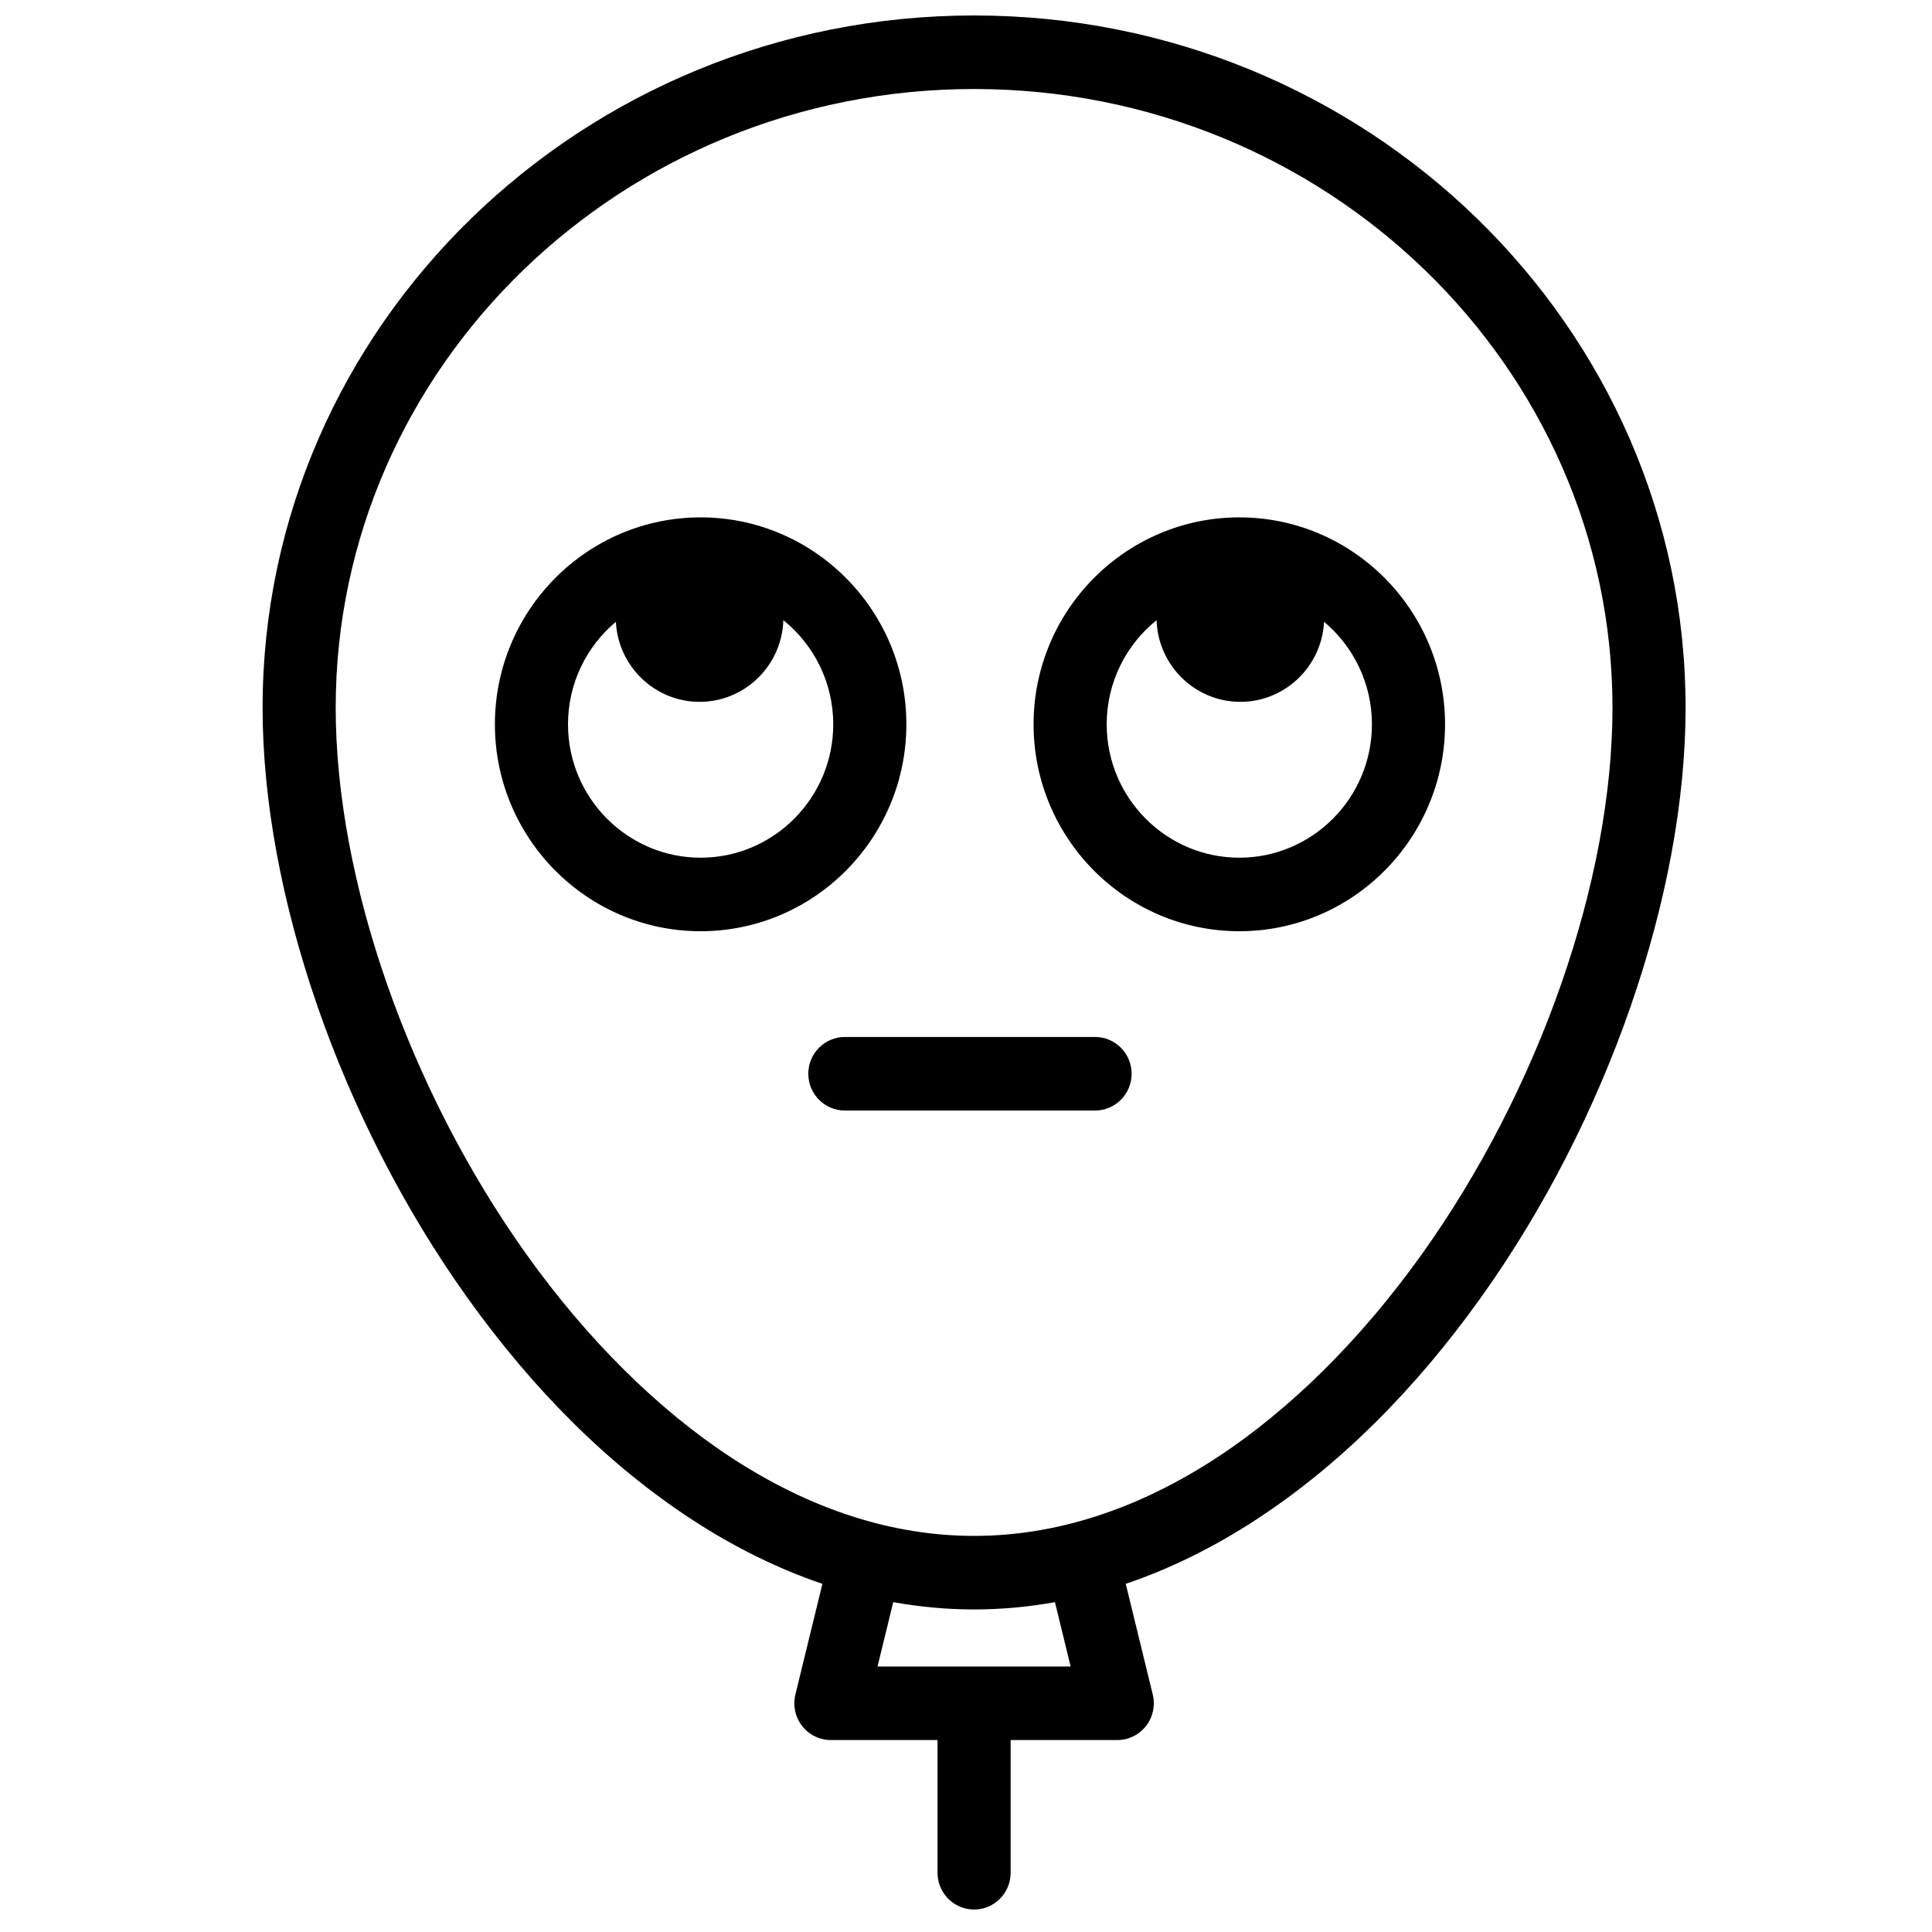 <?xml version="1.0" encoding="UTF-8"?>
<!-- Uploaded to: SVG Repo, www.svgrepo.com, Generator: SVG Repo Mixer Tools -->
<svg width="800px" height="800px" version="1.1" viewBox="144 144 512 512" xmlns="http://www.w3.org/2000/svg">
 <defs>
  <clipPath id="a">
   <path d="m213 148.09h378v502.91h-378z"/>
  </clipPath>
 </defs>
 <g clip-path="url(#a)">
  <path d="m520.75 476.45c-16.082 22.512-34.848 41.125-54.27 53.828-21.051 13.766-42.699 20.75-64.34 20.75-21.637 0-43.285-6.984-64.34-20.75-19.422-12.703-38.184-31.316-54.266-53.828-31.191-43.668-50.57-99.188-50.57-144.9 0-90.406 75.895-163.96 169.18-163.96 93.285 0 169.18 73.555 169.18 163.96 0 45.715-19.375 101.23-50.566 144.9zm-93.02 109.2h-51.18l4.164-17.062c7.113 1.273 14.258 1.934 21.426 1.934s14.316-0.66 21.43-1.934zm-25.59-437.55c-103.97 0-188.55 82.297-188.55 183.45 0 49.586 20.77 109.46 54.207 156.27 17.719 24.809 37.719 44.59 59.441 58.793 11.383 7.445 22.977 13.145 34.707 17.121l-7.156 29.332c-0.711 2.906-0.051 5.981 1.785 8.34 1.836 2.352 4.648 3.727 7.625 3.727h28.254v35.168c0 5.383 4.34 9.746 9.688 9.746 5.352 0 9.691-4.363 9.691-9.746v-35.168h28.254c2.973 0 5.785-1.375 7.621-3.727 1.84-2.356 2.496-5.434 1.785-8.34l-7.156-29.332c11.73-3.977 23.328-9.676 34.711-17.121 21.719-14.203 41.719-33.984 59.438-58.793 33.438-46.809 54.211-106.69 54.211-156.27 0-101.15-84.586-183.45-188.55-183.45zm32.062 270.71h-66.305c-5.352 0-9.691 4.363-9.691 9.746 0 5.383 4.34 9.746 9.691 9.746h66.305c5.352 0 9.691-4.363 9.691-9.746 0-5.383-4.34-9.746-9.691-9.746m-104.53-47.512c-19.379 0-35.145-15.859-35.145-35.348 0-10.91 4.941-20.68 12.688-27.168 0.586 11.797 10.312 21.215 22.188 21.215 12.016 0 21.824-9.648 22.191-21.648 8.051 6.484 13.223 16.445 13.223 27.602 0 19.488-15.766 35.348-35.145 35.348m54.523-35.348c0-30.238-24.461-54.84-54.523-54.84s-54.52 24.602-54.52 54.84 24.457 54.836 54.52 54.836 54.523-24.598 54.523-54.836m88.234 35.348c-19.379 0-35.145-15.859-35.145-35.348 0-11.156 5.168-21.117 13.223-27.602 0.367 12 10.176 21.648 22.191 21.648 11.875 0 21.602-9.418 22.188-21.215 7.746 6.488 12.688 16.258 12.688 27.168 0 19.488-15.766 35.348-35.145 35.348m0-90.188c-30.062 0-54.523 24.602-54.523 54.84s24.461 54.836 54.523 54.836 54.52-24.598 54.52-54.836-24.457-54.84-54.52-54.84" fill-rule="evenodd"/>
 </g>
</svg>